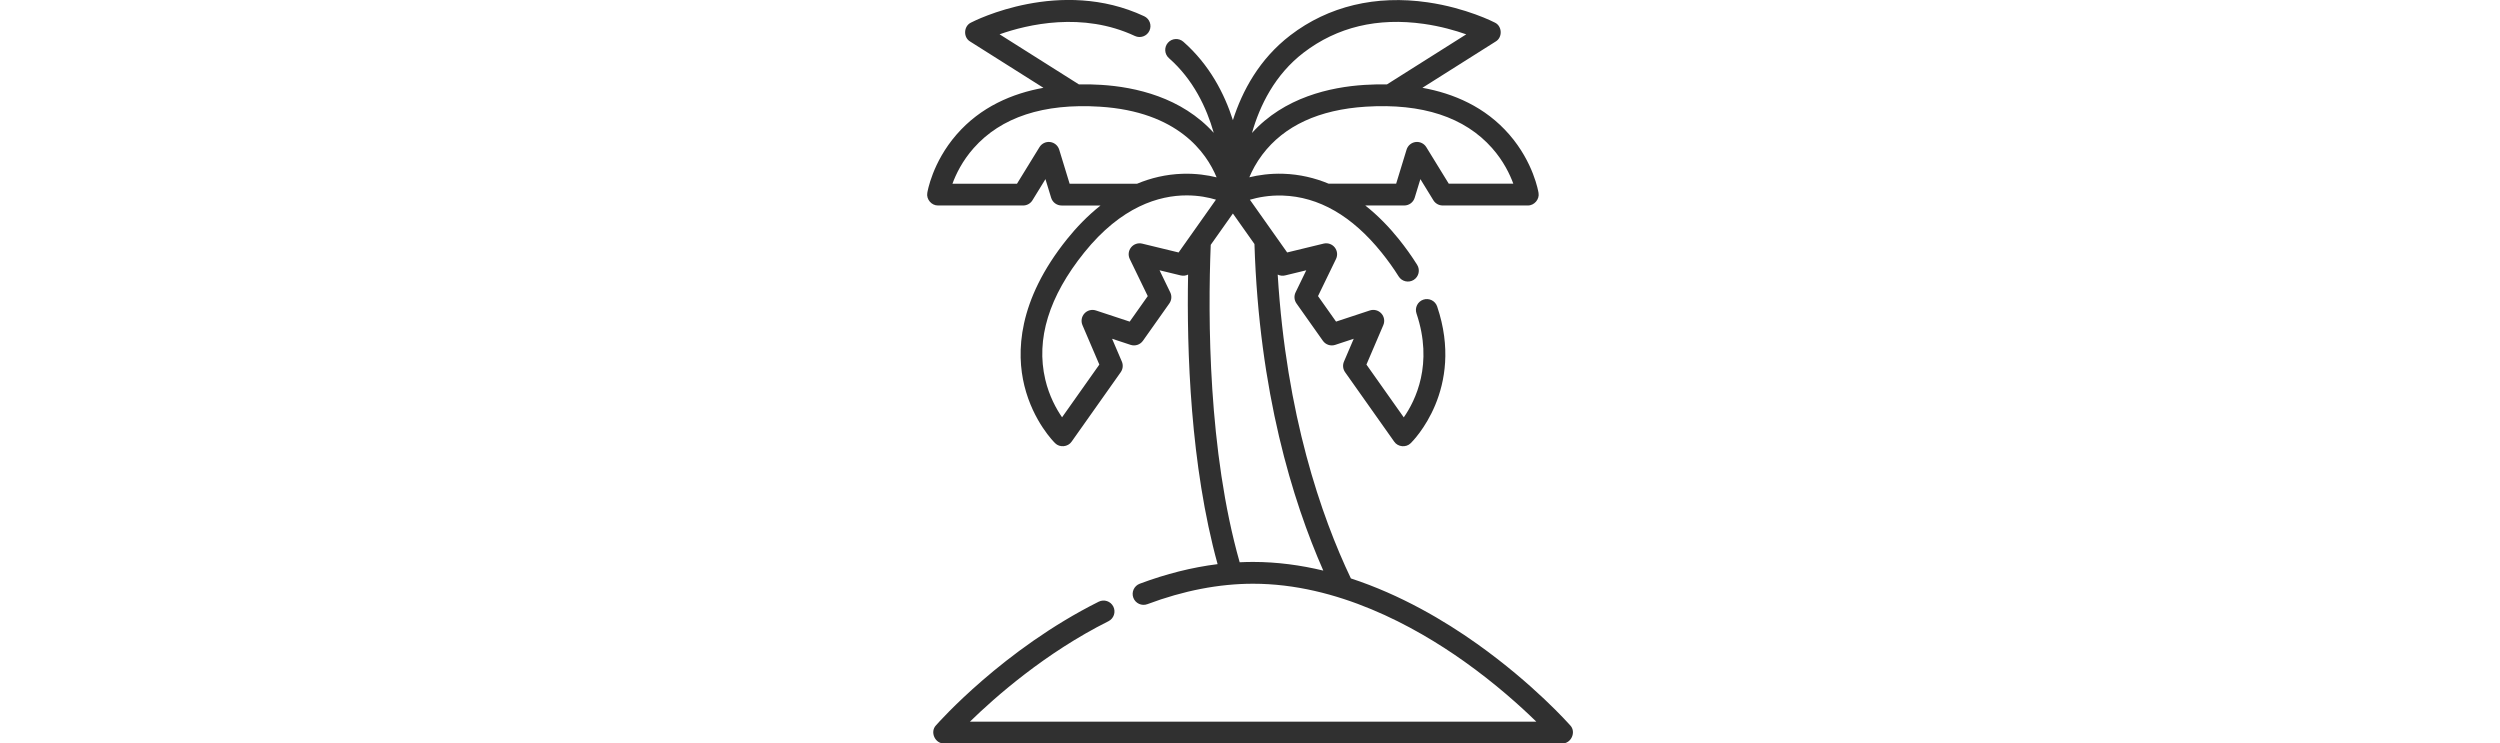<?xml version="1.0" encoding="UTF-8"?>
<svg xmlns="http://www.w3.org/2000/svg" version="1.1" viewBox="0 0 269 80">
  <!-- Generator: Adobe Illustrator 28.7.1, SVG Export Plug-In . SVG Version: 1.2.0 Build 142)  -->
  <g>
    <g id="Ebene_1">
      <g id="Ebene_1-2" data-name="Ebene_1">
        <g id="Ebene_1-2">
          <g id="Ebene_1-2-2" data-name="Ebene_1-2">
            <g id="Ebene_1-2-2">
              <path d="M168.953,78.05c-.158-.18-3.939-4.45-10.025-8.776-3.503-2.49-8.204-5.276-13.573-7.036-3.195-6.711-6.95-17.572-7.874-32.693.242.12.522.158.796.091l2.278-.553-1.152,2.378c-.187.385-.149.841.098,1.19l2.843,4.02c.298.421.836.599,1.326.437l1.992-.657-1.051,2.457c-.16.375-.115.807.121,1.14l5.285,7.474c.391.581,1.285.664,1.777.164.24-.233,5.845-5.816,2.845-14.707-.207-.614-.874-.944-1.488-.737-.614.207-.944.873-.737,1.488,1.835,5.44-.11,9.377-1.369,11.18l-4.017-5.682,1.817-4.246c.182-.424.098-.916-.215-1.256-.312-.34-.794-.465-1.233-.321l-3.637,1.2-1.941-2.745,1.936-3.994c.198-.409.143-.895-.143-1.249-.285-.354-.749-.511-1.191-.404l-3.922.952-4.011-5.673c.847-.25,2.069-.496,3.515-.45,3.892.123,7.475,2.183,10.648,6.124.69.857,1.311,1.725,1.844,2.578.343.55,1.068.717,1.618.374.55-.343.717-1.068.374-1.618-.582-.932-1.257-1.877-2.006-2.807-.95-1.179-2.145-2.45-3.577-3.582h4.193c.516,0,.972-.337,1.123-.831l.613-2.006,1.399,2.277c.214.347.592.559,1,.559h9.154c.7.017,1.285-.667,1.16-1.356-.021-.132-.538-3.27-3.141-6.271-2.599-2.996-6.015-4.431-9.355-5.035l7.887-4.981c.757-.446.706-1.654-.086-2.034-.123-.064-3.07-1.577-7.235-2.182-5.575-.81-10.681.414-14.766,3.539-3.355,2.566-5.19,6.008-6.19,9.14-.912-2.854-2.518-5.965-5.333-8.439-.487-.428-1.229-.38-1.657.107s-.38,1.229.107,1.657c2.628,2.309,4.051,5.337,4.821,8.038-3.462-3.829-8.427-4.932-12.108-5.162-.76-.047-1.568-.069-2.405-.052l-8.531-5.388c3-1.058,8.918-2.461,14.564.182.587.275,1.286.022,1.561-.565s.022-1.286-.565-1.561c-9.006-4.217-18.252.485-18.642.687-.792.381-.843,1.589-.086,2.034l7.887,4.981c-3.34.603-6.755,2.039-9.355,5.035-2.604,3.001-3.121,6.139-3.141,6.271-.125.689.46,1.372,1.16,1.356h9.154c.408,0,.787-.212,1-.559l1.399-2.277.613,2.006c.151.494.607.831,1.123.831h4.193c-1.433,1.132-2.628,2.402-3.577,3.582-5.384,6.686-5.485,12.285-4.621,15.805.947,3.858,3.211,6.092,3.307,6.186.492.5,1.386.417,1.777-.164l5.285-7.474c.236-.333.281-.765.121-1.14l-1.051-2.457,1.992.657c.49.162,1.028-.016,1.326-.437l2.843-4.02c.247-.349.284-.805.098-1.19l-1.152-2.378,2.278.553c.273.066.552.029.793-.09-.155,8.203.244,20.527,3.175,31.157-2.747.342-5.552,1.046-8.379,2.107-.607.228-.914.905-.687,1.512.228.607.905.914,1.512.687,3.887-1.459,7.714-2.198,11.374-2.198,9.036,0,17.329,4.538,22.694,8.345,3.413,2.422,6.11,4.865,7.779,6.496h-60.943c2.702-2.637,8.102-7.403,14.905-10.807.58-.29.815-.995.525-1.575s-.995-.815-1.575-.525c-10.256,5.13-17.219,12.974-17.51,13.305-.671.714-.098,1.982.882,1.949h66.486c.979.032,1.552-1.235.881-1.949h-.004ZM160.553,15.939c1.224,1.383,1.91,2.818,2.28,3.827h-6.946l-2.418-3.934c-.242-.393-.691-.608-1.149-.55-.458.059-.839.38-.974.821l-1.12,3.663h-7.261c-1.476-.614-3.107-1.012-4.888-1.069-1.426-.045-2.67.141-3.649.38.303-.725.749-1.578,1.401-2.441,2.348-3.107,6.098-4.843,11.147-5.158,6.055-.378,10.623,1.122,13.577,4.46h0ZM140.274,5.66c3.604-2.756,7.954-3.796,12.929-3.091,1.826.259,3.41.718,4.564,1.126l-8.532,5.388c-.837-.017-1.645.005-2.405.052-3.685.23-8.655,1.335-12.117,5.173.836-2.94,2.452-6.27,5.562-8.649h0ZM115.091,19.766l-1.12-3.663c-.135-.441-.516-.763-.974-.821s-.907.157-1.149.55l-2.418,3.934h-6.946c.37-1.009,1.057-2.445,2.28-3.827,2.954-3.338,7.522-4.839,13.577-4.46,8.386.524,11.466,4.939,12.567,7.603-.981-.241-2.232-.43-3.667-.384-1.782.056-3.412.454-4.888,1.069h-7.262ZM126.818,27.166l-3.922-.952c-.442-.108-.905.05-1.191.404-.285.354-.341.84-.143,1.249l1.936,3.994-1.941,2.745-3.637-1.2c-.438-.145-.921-.019-1.233.321-.312.34-.396.831-.215,1.256l1.817,4.246-4.01,5.672c-.611-.885-1.386-2.274-1.808-4.071-1.02-4.339.392-8.935,4.196-13.661,3.999-4.967,8.064-6.145,11.02-6.145,1.296,0,2.379.226,3.15.459l-4.019,5.684h0ZM133.388,60.498c-3.39-11.95-3.425-26.321-3.113-34.153l2.384-3.371,2.32,3.282c.5,15.916,4.09,27.606,7.407,35.14-2.426-.584-4.959-.932-7.558-.932-.478,0-.958.012-1.44.035h0Z" fill="#303030"/>
            </g>
          </g>
        </g>
      </g>
    </g>
  </g>
</svg>